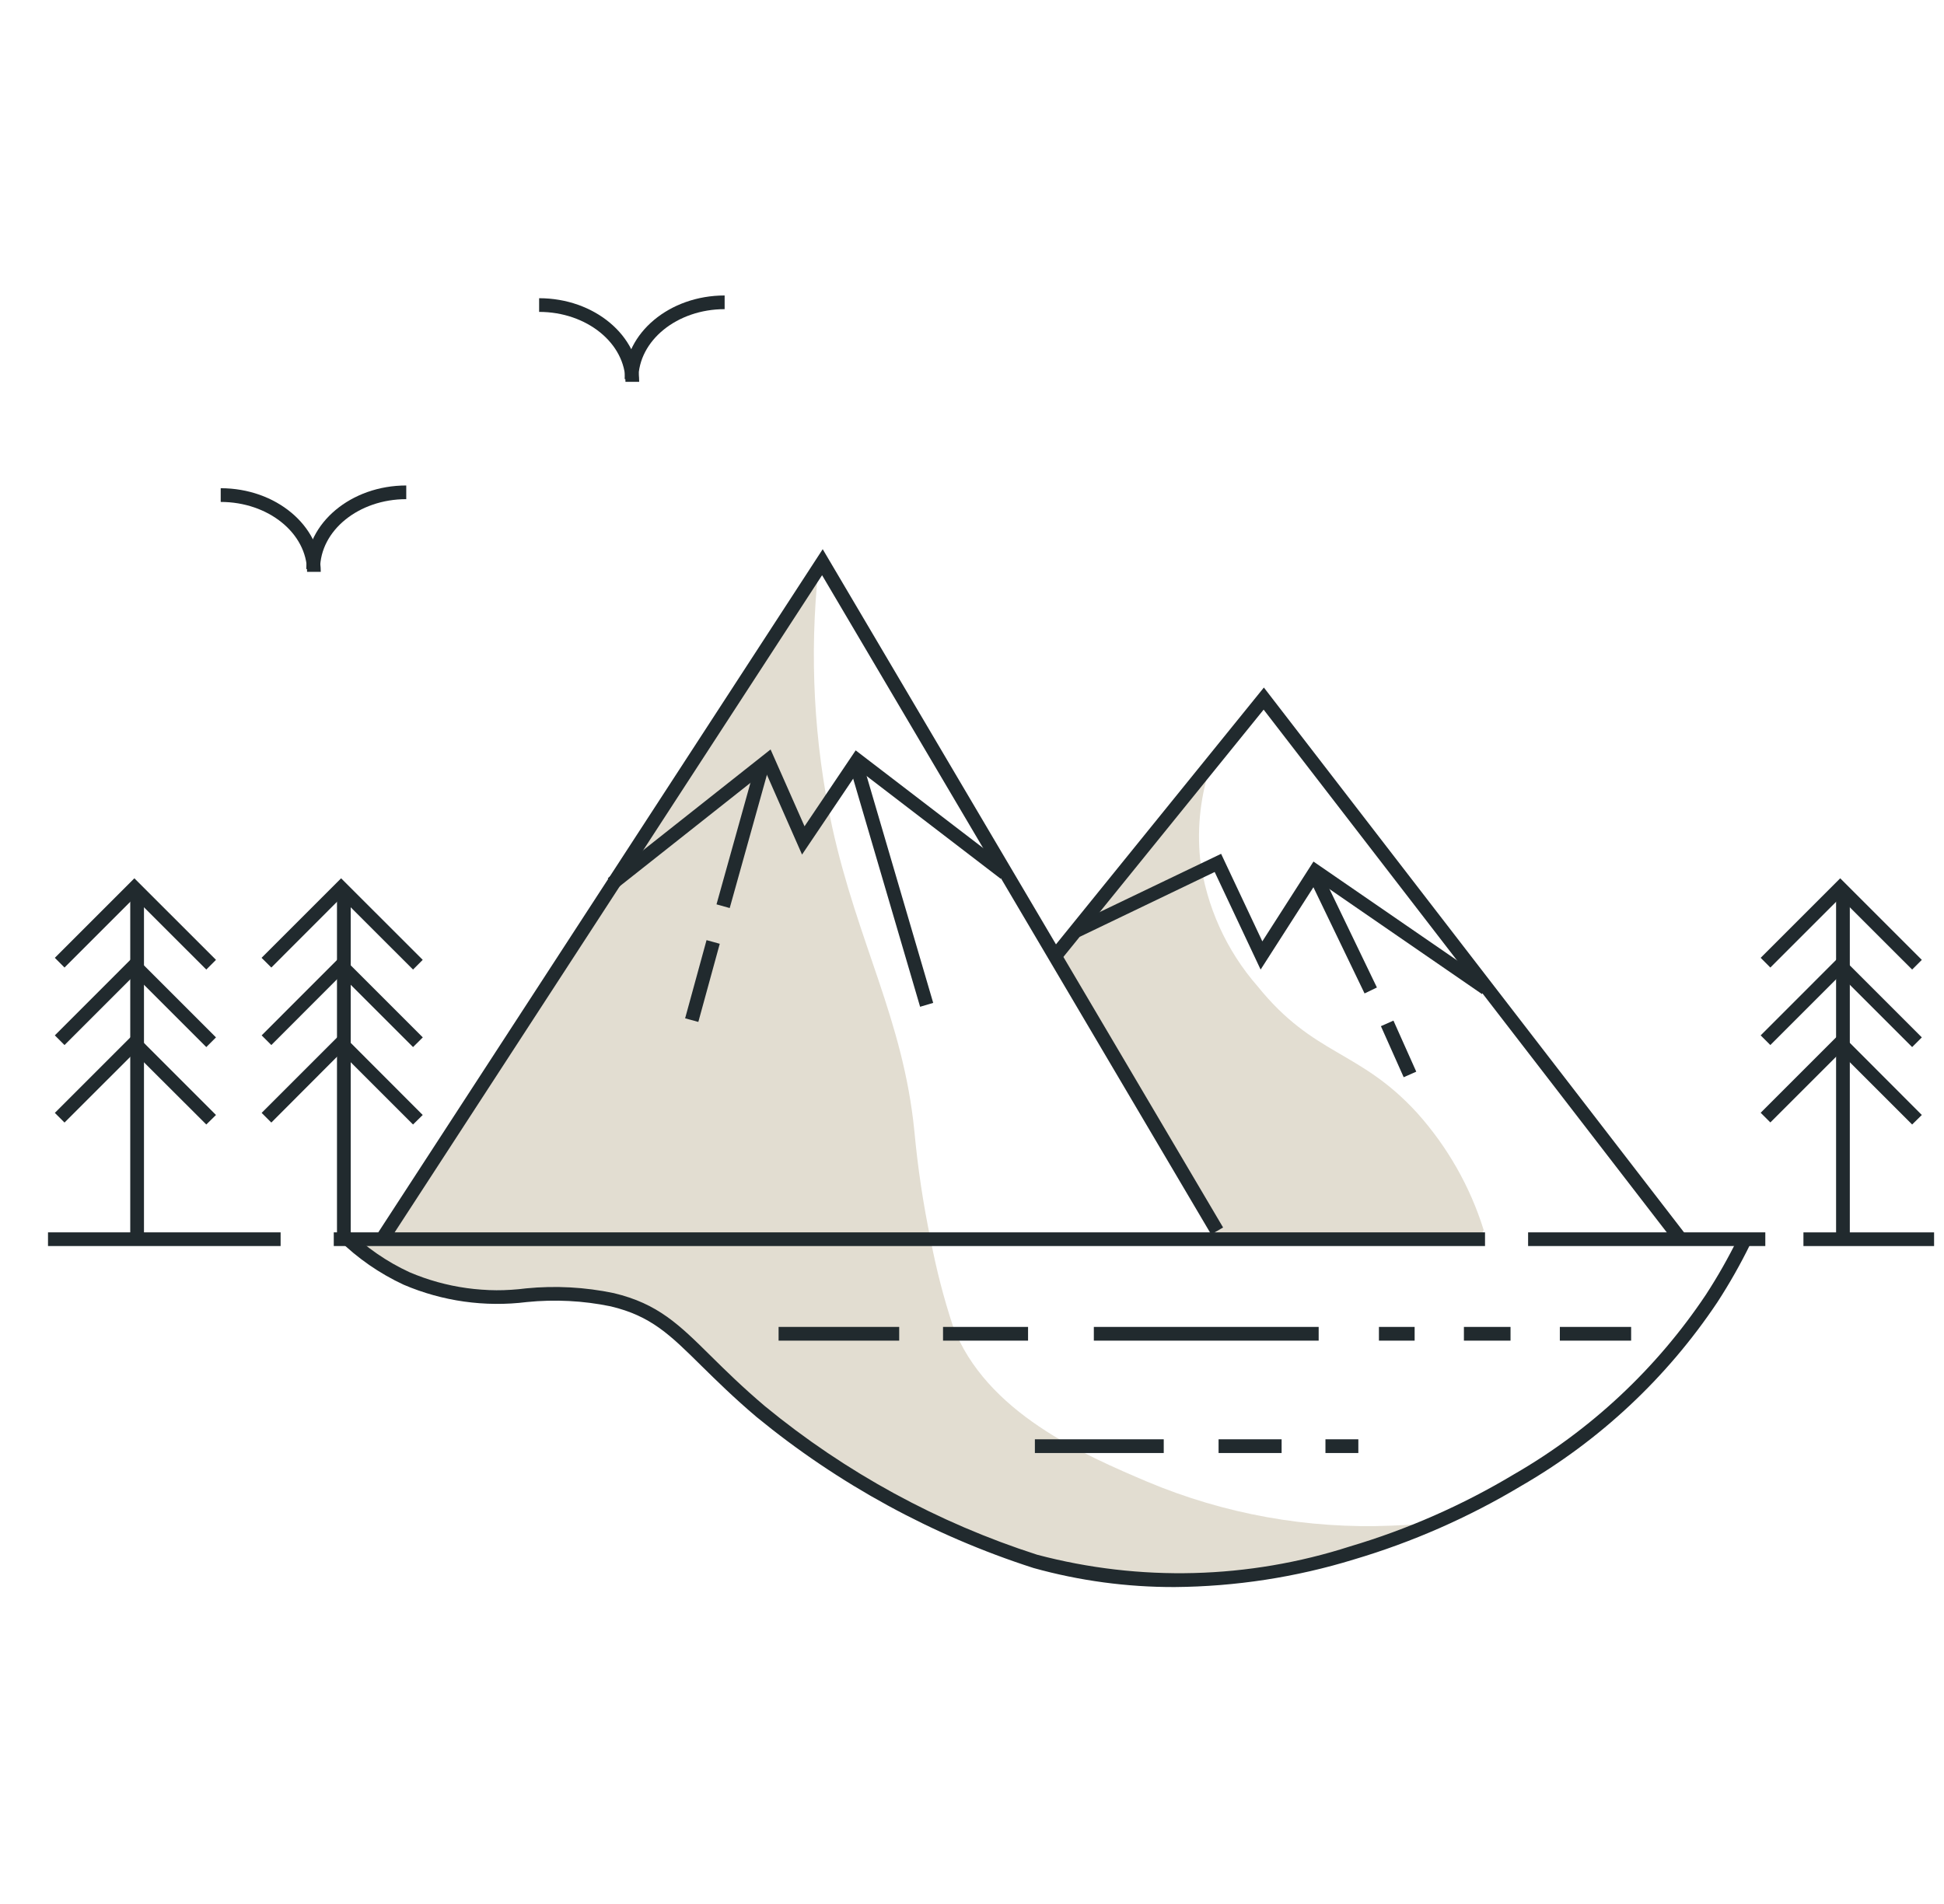 <svg width="49" height="48" viewBox="0 0 49 48" fill="none" xmlns="http://www.w3.org/2000/svg">
<g clip-path="url(#clip0_2536_180284)">
<g clip-path="url(#clip1_2536_180284)">
<path d="M37.397 31.008C37.056 29.914 36.483 28.907 35.717 28.054C34.26 26.46 33.124 26.631 31.701 24.867C30.91 23.963 30.405 22.845 30.25 21.654C30.168 20.839 30.265 20.017 30.535 19.244L26.727 24.063L30.821 31.345L37.301 31.216L37.397 31.008Z" fill="#E2DDD1"/>
<path d="M35.071 38.462C32.964 38.55 30.864 38.172 28.921 37.356C27.353 36.688 24.846 35.623 24.015 33.417C23.785 32.716 23.6 32 23.462 31.275C23.271 30.363 23.133 29.44 23.047 28.511C22.766 25.701 21.62 23.778 20.974 20.841C20.515 18.708 20.398 16.516 20.629 14.346L9.985 30.999L8.811 31.344L10.054 32.244L11.851 32.519L15.012 32.536L16.385 33.029L17.759 34.271L20.584 36.656L23.771 38.495L26.491 39.455L29.238 39.87L31.596 39.767L34.757 38.937L36.545 38.393L35.071 38.462Z" fill="#E2DDD1"/>
<path d="M7.073 31.413H1.21V31.068H7.073V31.413Z" fill="#212A2E"/>
<path d="M37.431 31.413H8.413V31.068H37.431V31.413Z" fill="#212A2E"/>
<path d="M44.496 31.413H38.517V31.068H44.496V31.413Z" fill="#212A2E"/>
<path d="M48.75 31.413H45.457V31.068H48.75V31.413Z" fill="#212A2E"/>
<path d="M9.819 31.266L9.529 31.077L20.737 13.845L30.829 30.945L30.529 31.121L20.721 14.501L9.819 31.266Z" fill="#212A2E"/>
<path d="M42.186 31.294L31.851 17.89L26.702 24.25L26.434 24.033L31.857 17.333L42.459 31.084L42.186 31.294Z" fill="#212A2E"/>
<path d="M15.534 22.411L15.319 22.14L19.423 18.894L20.279 20.831L21.568 18.917L25.433 21.879L25.223 22.154L21.65 19.415L20.216 21.544L19.29 19.44L15.534 22.411Z" fill="#212A2E"/>
<path d="M37.354 25.061L33.209 22.206L31.775 24.443L30.617 21.983L27.214 23.618L27.064 23.307L30.779 21.525L31.818 23.732L33.107 21.72L37.547 24.776L37.354 25.061Z" fill="#212A2E"/>
<path d="M29.606 40.01C28.404 40.013 27.208 39.852 26.051 39.53C23.502 38.71 21.131 37.416 19.063 35.717C18.487 35.228 18.061 34.807 17.683 34.436C16.89 33.652 16.412 33.176 15.391 32.933C14.697 32.79 13.985 32.754 13.28 32.825C12.224 32.957 11.152 32.806 10.174 32.388C9.568 32.106 9.014 31.723 8.538 31.254L8.778 31.007C9.228 31.448 9.75 31.809 10.322 32.073C11.248 32.469 12.263 32.609 13.262 32.48C14 32.408 14.745 32.448 15.472 32.6C16.587 32.867 17.119 33.395 17.926 34.193C18.297 34.56 18.718 34.973 19.284 35.453C21.314 37.121 23.641 38.391 26.142 39.195C28.735 39.881 31.47 39.809 34.024 38.987C35.474 38.557 36.863 37.946 38.16 37.168C40.098 36.051 41.753 34.503 42.996 32.643C43.297 32.181 43.569 31.7 43.812 31.205L44.122 31.356C43.874 31.864 43.596 32.355 43.288 32.829C42.017 34.732 40.325 36.316 38.343 37.46C37.02 38.253 35.603 38.877 34.125 39.315C32.66 39.765 31.138 39.998 29.606 40.01Z" fill="#212A2E"/>
<path d="M22.665 33.798H19.625V33.452H22.665V33.798Z" fill="#212A2E"/>
<path d="M25.913 33.798H23.77V33.452H25.913V33.798Z" fill="#212A2E"/>
<path d="M33.238 33.798H27.571V33.452H33.238V33.798Z" fill="#212A2E"/>
<path d="M35.657 33.798H34.757V33.452H35.657V33.798Z" fill="#212A2E"/>
<path d="M38.074 33.798H36.899V33.452H38.074V33.798Z" fill="#212A2E"/>
<path d="M41.114 33.798H39.317V33.452H41.114V33.798Z" fill="#212A2E"/>
<path d="M29.333 36.631H26.085V36.285H29.333V36.631Z" fill="#212A2E"/>
<path d="M32.304 36.631H30.715V36.285H32.304V36.631Z" fill="#212A2E"/>
<path d="M34.238 36.631H33.409V36.285H34.238V36.631Z" fill="#212A2E"/>
<path d="M3.629 31.137H3.283V22.431H3.629V31.137Z" fill="#212A2E"/>
<path d="M5.2 24.443L3.387 22.631L1.626 24.392L1.382 24.147L3.387 22.142L5.444 24.198L5.2 24.443Z" fill="#212A2E"/>
<path d="M5.2 26.397L3.387 24.585L1.626 26.346L1.382 26.102L3.387 24.096L5.444 26.153L5.2 26.397Z" fill="#212A2E"/>
<path d="M5.2 28.349L3.387 26.54L1.626 28.3L1.382 28.056L3.387 26.051L5.444 28.109L5.2 28.349Z" fill="#212A2E"/>
<path d="M8.84 31.137H8.494V22.431H8.84V31.137Z" fill="#212A2E"/>
<path d="M10.411 24.443L8.598 22.631L6.839 24.392L6.593 24.147L8.598 22.142L10.655 24.198L10.411 24.443Z" fill="#212A2E"/>
<path d="M10.411 26.397L8.598 24.585L6.839 26.346L6.595 26.102L8.6 24.096L10.657 26.153L10.411 26.397Z" fill="#212A2E"/>
<path d="M10.411 28.349L8.598 26.537L6.839 28.3L6.595 28.056L8.6 26.051L10.655 28.109L10.411 28.349Z" fill="#212A2E"/>
<path d="M46.626 31.137H46.28V22.431H46.626V31.137Z" fill="#212A2E"/>
<path d="M48.197 24.443L46.384 22.631L44.623 24.392L44.379 24.147L46.384 22.142L48.441 24.199L48.197 24.443Z" fill="#212A2E"/>
<path d="M48.197 26.397L46.384 24.585L44.623 26.346L44.379 26.102L46.384 24.096L48.441 26.153L48.197 26.397Z" fill="#212A2E"/>
<path d="M48.197 28.349L46.384 26.537L44.623 28.297L44.379 28.053L46.384 26.048L48.441 28.109L48.197 28.349Z" fill="#212A2E"/>
<path d="M23.192 25.381L21.428 19.369L21.759 19.272L23.522 25.283L23.192 25.381Z" fill="#212A2E"/>
<path d="M18.393 22.892L18.06 22.799L19.044 19.275L19.377 19.368L18.393 22.892Z" fill="#212A2E"/>
<path d="M34.395 25.045L33.047 22.246L33.358 22.096L34.706 24.895L34.395 25.045Z" fill="#212A2E"/>
<path d="M17.602 25.763L17.269 25.672L17.809 23.701L18.142 23.793L17.602 25.763Z" fill="#212A2E"/>
<path d="M35.381 27.157L34.807 25.87L35.123 25.73L35.698 27.017L35.381 27.157Z" fill="#212A2E"/>
<path d="M8.085 14.416H7.74C7.74 13.444 6.763 12.654 5.563 12.654V12.308C6.954 12.308 8.085 13.254 8.085 14.416Z" fill="#212A2E"/>
<path d="M8.068 14.346H7.72C7.72 13.184 8.851 12.239 10.24 12.239V12.584C9.042 12.584 8.068 13.374 8.068 14.346Z" fill="#212A2E"/>
<path d="M16.111 9.626H15.765C15.765 8.654 14.789 7.863 13.589 7.863V7.518C14.98 7.518 16.111 8.463 16.111 9.626Z" fill="#212A2E"/>
<path d="M16.091 9.557H15.745C15.745 8.394 16.877 7.449 18.265 7.449V7.794C17.067 7.794 16.091 8.585 16.091 9.557Z" fill="#212A2E"/>
</g>
</g>
<defs>
<clipPath id="clip0_2536_180284">
<rect width="48" height="48" fill="white" transform="translate(0.75 -0)"/>
</clipPath>
<clipPath id="clip1_2536_180284">
<rect width="48" height="48" fill="white" transform="translate(0.75 -0)"/>
</clipPath>
</defs>
</svg>

